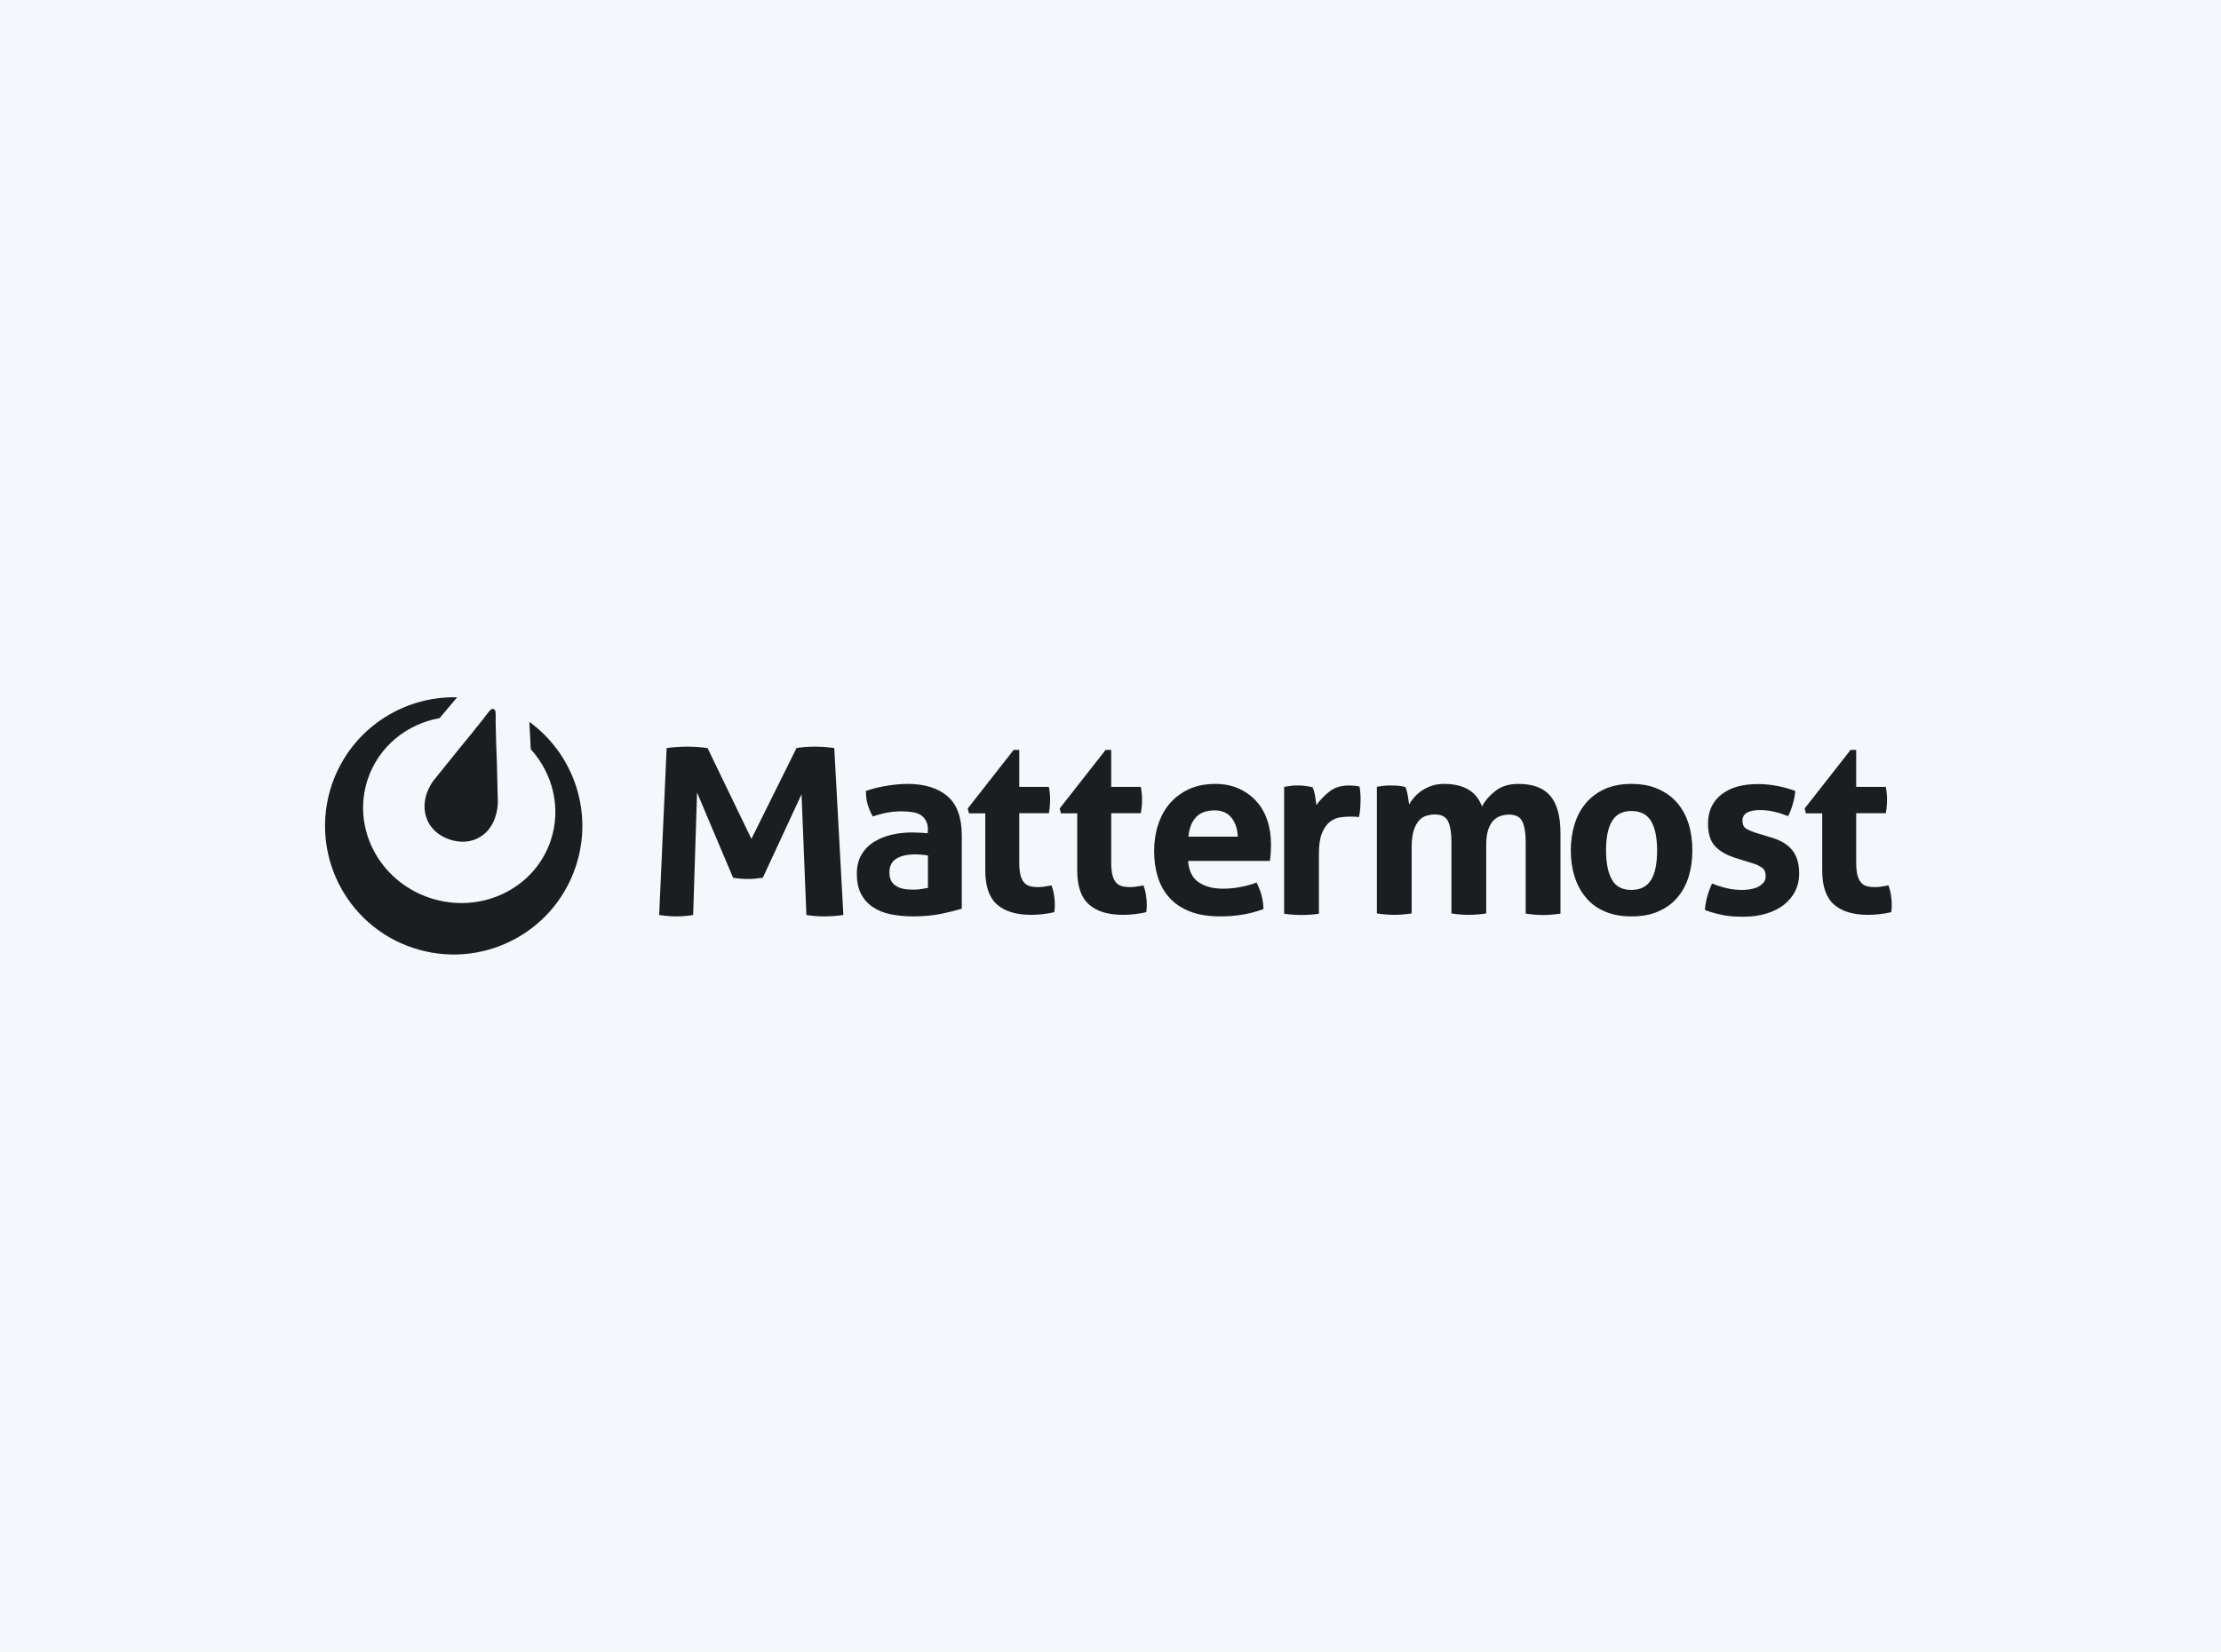 <svg width="328" height="244" viewBox="0 0 328 244" fill="none" xmlns="http://www.w3.org/2000/svg">
<rect width="328" height="244" fill="#F4F7FB"/>
<path fill-rule="evenodd" clip-rule="evenodd" d="M98.454 110.501C99.495 110.362 100.513 110.293 101.461 110.293C102.479 110.293 103.497 110.362 104.492 110.501L110.969 123.918L117.631 110.501C118.441 110.362 119.343 110.293 120.338 110.293C121.333 110.293 122.281 110.362 123.206 110.501L124.548 135.161C123.553 135.3 122.605 135.369 121.726 135.369C120.847 135.369 119.968 135.3 119.089 135.161L118.372 117.325L112.658 129.655C112.288 129.702 111.918 129.748 111.524 129.794C111.131 129.84 110.738 129.84 110.344 129.84C109.997 129.84 109.674 129.817 109.327 129.794C108.98 129.771 108.633 129.725 108.263 129.655L102.942 117.071L102.364 135.161C101.531 135.3 100.721 135.369 99.935 135.369C99.102 135.369 98.246 135.3 97.344 135.161L98.454 110.501ZM269.06 120.148H266.7L266.515 119.43L273.293 110.779H274.126V116.238H278.498C278.567 116.608 278.614 116.932 278.637 117.21C278.66 117.51 278.683 117.811 278.683 118.112C278.683 118.459 278.66 118.783 278.637 119.083C278.614 119.407 278.567 119.754 278.498 120.124H274.126V127.481C274.126 128.221 274.195 128.822 274.311 129.285C274.427 129.748 274.612 130.095 274.843 130.372C275.074 130.627 275.352 130.812 275.699 130.904C276.046 130.997 276.439 131.043 276.902 131.043C277.272 131.043 277.619 131.02 277.966 130.951C278.313 130.881 278.614 130.835 278.891 130.789C279.053 131.251 279.192 131.714 279.261 132.223C279.331 132.709 279.377 133.148 279.377 133.542C279.377 133.796 279.377 134.027 279.354 134.212C279.331 134.398 279.331 134.559 279.308 134.744C278.197 134.999 277.041 135.138 275.861 135.138C273.663 135.138 271.998 134.629 270.841 133.611C269.684 132.593 269.106 130.904 269.106 128.591V120.148H269.06ZM256.545 126.81C255.203 126.417 254.139 125.861 253.376 125.098C252.612 124.335 252.242 123.201 252.242 121.674C252.242 119.847 252.89 118.413 254.208 117.372C255.527 116.331 257.308 115.822 259.575 115.822C260.524 115.822 261.449 115.914 262.351 116.076C263.276 116.238 264.202 116.493 265.127 116.84C265.081 117.464 264.965 118.112 264.757 118.783C264.572 119.454 264.341 120.055 264.063 120.564C263.485 120.333 262.837 120.101 262.143 119.939C261.449 119.754 260.709 119.662 259.945 119.662C259.136 119.662 258.488 119.777 258.025 120.032C257.563 120.286 257.331 120.68 257.331 121.235C257.331 121.767 257.493 122.137 257.817 122.368C258.141 122.577 258.604 122.785 259.205 122.993L261.264 123.618C261.935 123.803 262.559 124.034 263.091 124.312C263.623 124.589 264.109 124.936 264.479 125.353C264.873 125.769 265.173 126.278 265.382 126.879C265.59 127.481 265.705 128.221 265.705 129.077C265.705 129.979 265.52 130.812 265.15 131.575C264.78 132.339 264.225 133.01 263.531 133.588C262.814 134.166 261.958 134.606 260.94 134.93C259.922 135.253 258.789 135.415 257.493 135.415C256.915 135.415 256.383 135.392 255.897 135.369C255.411 135.323 254.949 135.277 254.509 135.184C254.07 135.091 253.63 134.999 253.19 134.883C252.751 134.768 252.288 134.606 251.779 134.421C251.826 133.773 251.941 133.102 252.126 132.454C252.311 131.783 252.543 131.136 252.843 130.511C253.63 130.835 254.393 131.066 255.11 131.228C255.828 131.39 256.568 131.46 257.331 131.46C257.678 131.46 258.048 131.436 258.442 131.367C258.835 131.298 259.205 131.205 259.552 131.043C259.899 130.881 260.177 130.673 260.408 130.419C260.639 130.164 260.755 129.84 260.755 129.424C260.755 128.846 260.57 128.429 260.223 128.175C259.876 127.92 259.39 127.689 258.765 127.504L256.545 126.81ZM240.93 135.369C239.403 135.369 238.085 135.115 236.974 134.629C235.841 134.143 234.915 133.449 234.198 132.57C233.458 131.691 232.903 130.65 232.533 129.47C232.163 128.29 231.978 127.018 231.978 125.63C231.978 124.265 232.163 122.97 232.533 121.767C232.903 120.564 233.458 119.523 234.198 118.644C234.939 117.765 235.864 117.071 236.974 116.562C238.085 116.053 239.426 115.799 240.93 115.799C242.457 115.799 243.775 116.053 244.909 116.562C246.042 117.071 246.991 117.765 247.731 118.644C248.471 119.523 249.027 120.564 249.397 121.767C249.767 122.97 249.929 124.265 249.929 125.63C249.929 126.995 249.744 128.29 249.397 129.47C249.027 130.65 248.471 131.691 247.731 132.57C246.991 133.449 246.042 134.143 244.909 134.629C243.775 135.138 242.457 135.369 240.93 135.369ZM240.93 131.46C242.272 131.46 243.243 130.951 243.845 129.956C244.446 128.961 244.724 127.504 244.724 125.63C244.724 123.756 244.423 122.299 243.845 121.304C243.243 120.31 242.272 119.801 240.93 119.801C239.611 119.801 238.64 120.31 238.061 121.304C237.46 122.299 237.182 123.756 237.182 125.63C237.182 127.504 237.483 128.961 238.061 129.956C238.64 130.974 239.588 131.46 240.93 131.46ZM203.316 116.238C203.663 116.169 203.987 116.122 204.334 116.076C204.681 116.03 205.051 116.03 205.467 116.03C205.884 116.03 206.231 116.053 206.554 116.076C206.878 116.122 207.202 116.169 207.526 116.238C207.595 116.354 207.665 116.539 207.734 116.77C207.804 117.002 207.85 117.233 207.896 117.487C207.942 117.742 207.989 117.996 208.012 118.228C208.058 118.459 208.081 118.667 208.104 118.852C208.289 118.482 208.544 118.135 208.868 117.765C209.192 117.395 209.562 117.071 209.978 116.793C210.418 116.493 210.903 116.261 211.435 116.076C211.968 115.891 212.592 115.799 213.263 115.799C216.178 115.799 218.051 116.909 218.861 119.13C219.347 118.228 220.018 117.464 220.897 116.793C221.776 116.122 222.886 115.799 224.251 115.799C226.379 115.799 227.929 116.377 228.947 117.557C229.942 118.736 230.451 120.564 230.451 123.039V134.953C229.572 135.091 228.716 135.161 227.883 135.161C227.027 135.161 226.171 135.091 225.315 134.953V124.381C225.315 123.085 225.153 122.068 224.829 121.374C224.506 120.68 223.858 120.333 222.863 120.333C222.447 120.333 222.053 120.402 221.66 120.518C221.267 120.633 220.897 120.865 220.573 121.189C220.249 121.512 219.972 121.975 219.786 122.553C219.578 123.155 219.486 123.918 219.486 124.844V134.93C218.607 135.068 217.751 135.138 216.918 135.138C216.062 135.138 215.206 135.068 214.35 134.93V124.358C214.35 123.062 214.188 122.045 213.864 121.351C213.541 120.657 212.893 120.31 211.898 120.31C211.482 120.31 211.088 120.379 210.672 120.495C210.256 120.61 209.886 120.842 209.562 121.212C209.238 121.559 208.983 122.045 208.775 122.669C208.59 123.294 208.474 124.126 208.474 125.121V134.93C207.595 135.068 206.739 135.138 205.907 135.138C205.051 135.138 204.195 135.068 203.339 134.93V116.238H203.316ZM189.621 116.238C189.991 116.169 190.315 116.122 190.662 116.076C190.986 116.03 191.333 116.03 191.726 116.03C192.096 116.03 192.443 116.053 192.79 116.099C193.137 116.146 193.484 116.215 193.831 116.284C193.901 116.4 193.97 116.585 194.039 116.816C194.109 117.048 194.155 117.279 194.201 117.534C194.248 117.788 194.294 118.043 194.317 118.297C194.363 118.551 194.386 118.76 194.41 118.922C194.942 118.181 195.589 117.51 196.353 116.909C197.116 116.308 198.088 116.03 199.244 116.03C199.476 116.03 199.753 116.053 200.077 116.076C200.401 116.099 200.609 116.146 200.771 116.192C200.817 116.423 200.864 116.701 200.887 117.025C200.91 117.349 200.933 117.672 200.933 117.996C200.933 118.413 200.91 118.852 200.887 119.338C200.841 119.824 200.794 120.286 200.679 120.703C200.424 120.657 200.123 120.633 199.8 120.633H199.198C198.782 120.633 198.319 120.68 197.833 120.749C197.324 120.842 196.839 121.05 196.376 121.42C195.913 121.79 195.543 122.322 195.242 123.039C194.942 123.756 194.78 124.774 194.78 126.07V134.976C194.34 135.045 193.901 135.091 193.484 135.115C193.045 135.138 192.628 135.161 192.212 135.161C191.796 135.161 191.379 135.138 190.963 135.115C190.546 135.091 190.107 135.045 189.644 134.976V116.238H189.621ZM175.464 127.157C175.556 128.614 176.065 129.655 176.99 130.303C177.916 130.951 179.119 131.275 180.599 131.275C181.409 131.275 182.265 131.205 183.121 131.043C183.977 130.881 184.786 130.673 185.573 130.372C185.827 130.858 186.059 131.436 186.267 132.107C186.452 132.778 186.568 133.495 186.591 134.282C184.717 134.999 182.589 135.369 180.229 135.369C178.494 135.369 177.014 135.138 175.764 134.652C174.515 134.166 173.497 133.495 172.734 132.639C171.948 131.783 171.369 130.766 170.999 129.586C170.629 128.406 170.444 127.111 170.444 125.723C170.444 124.358 170.629 123.062 171.022 121.859C171.415 120.657 171.971 119.592 172.734 118.713C173.497 117.811 174.446 117.117 175.556 116.585C176.667 116.076 177.985 115.799 179.489 115.799C180.784 115.799 181.941 116.03 182.959 116.493C183.977 116.955 184.833 117.58 185.55 118.366C186.267 119.153 186.799 120.101 187.169 121.212C187.539 122.299 187.701 123.479 187.701 124.751C187.701 125.214 187.678 125.653 187.655 126.116C187.609 126.555 187.585 126.926 187.539 127.18H175.464V127.157ZM182.797 123.571C182.751 122.415 182.427 121.489 181.848 120.772C181.247 120.055 180.437 119.708 179.373 119.708C178.17 119.708 177.245 120.055 176.62 120.726C175.996 121.397 175.626 122.345 175.51 123.594H182.797V123.571ZM159.039 120.148H156.68L156.495 119.43L163.273 110.779H164.105V116.238H168.478C168.547 116.608 168.593 116.932 168.616 117.21C168.64 117.51 168.663 117.811 168.663 118.112C168.663 118.459 168.64 118.783 168.616 119.083C168.593 119.407 168.547 119.754 168.478 120.124H164.105V127.481C164.105 128.221 164.175 128.822 164.291 129.285C164.406 129.748 164.591 130.095 164.823 130.372C165.054 130.627 165.332 130.812 165.678 130.904C166.025 130.997 166.419 131.043 166.881 131.043C167.252 131.043 167.599 131.02 167.946 130.951C168.293 130.881 168.593 130.835 168.871 130.789C169.033 131.251 169.172 131.714 169.241 132.223C169.31 132.709 169.357 133.148 169.357 133.542C169.357 133.796 169.357 134.027 169.333 134.212C169.31 134.398 169.31 134.559 169.287 134.744C168.177 134.999 167.02 135.138 165.84 135.138C163.643 135.138 161.977 134.629 160.821 133.611C159.664 132.593 159.086 130.904 159.086 128.591V120.148H159.039ZM145.46 120.148H143.101L142.916 119.43L149.694 110.779H150.526V116.238H154.899C154.968 116.608 155.014 116.932 155.037 117.21C155.06 117.51 155.084 117.811 155.084 118.112C155.084 118.459 155.06 118.783 155.037 119.083C155.014 119.407 154.968 119.754 154.899 120.124H150.526V127.481C150.526 128.221 150.596 128.822 150.711 129.285C150.827 129.748 151.012 130.095 151.244 130.372C151.475 130.627 151.752 130.812 152.099 130.904C152.446 130.997 152.84 131.043 153.302 131.043C153.672 131.043 154.019 131.02 154.366 130.951C154.713 130.881 155.014 130.835 155.292 130.789C155.454 131.251 155.593 131.714 155.662 132.223C155.731 132.709 155.778 133.148 155.778 133.542C155.778 133.796 155.778 134.027 155.754 134.212C155.731 134.398 155.731 134.559 155.708 134.744C154.598 134.999 153.441 135.138 152.261 135.138C150.064 135.138 148.398 134.629 147.242 133.611C146.085 132.593 145.507 130.904 145.507 128.591V120.148H145.46ZM137.04 126.37C136.739 126.324 136.438 126.278 136.091 126.255C135.744 126.208 135.444 126.208 135.189 126.208C134.009 126.208 133.061 126.417 132.39 126.833C131.696 127.249 131.349 127.943 131.349 128.869C131.349 129.493 131.488 129.979 131.742 130.326C131.997 130.673 132.321 130.904 132.691 131.066C133.061 131.228 133.454 131.321 133.894 131.367C134.31 131.413 134.68 131.413 135.004 131.413C135.374 131.413 135.721 131.39 136.091 131.321C136.462 131.251 136.762 131.205 137.04 131.159V126.37ZM137.04 122.646C137.04 122.068 136.947 121.605 136.739 121.235C136.554 120.865 136.277 120.587 135.953 120.379C135.606 120.171 135.189 120.032 134.703 119.963C134.218 119.893 133.662 119.847 133.061 119.847C131.766 119.847 130.378 120.101 128.897 120.61C128.55 119.986 128.296 119.384 128.134 118.829C127.972 118.274 127.879 117.603 127.879 116.84C128.943 116.469 130.007 116.215 131.072 116.053C132.136 115.891 133.13 115.799 134.033 115.799C136.531 115.799 138.497 116.4 139.908 117.603C141.319 118.806 142.037 120.749 142.037 123.386V134.236C141.181 134.49 140.163 134.744 138.96 134.999C137.757 135.23 136.392 135.369 134.865 135.369C133.639 135.369 132.506 135.253 131.488 135.045C130.47 134.837 129.591 134.467 128.851 133.958C128.111 133.449 127.555 132.801 127.139 132.015C126.746 131.228 126.538 130.234 126.538 129.077C126.538 127.92 126.792 126.949 127.278 126.162C127.764 125.376 128.411 124.751 129.198 124.288C129.984 123.826 130.863 123.479 131.812 123.271C132.783 123.062 133.732 122.97 134.703 122.97C135.397 122.97 136.184 123.016 137.017 123.085V122.646H137.04Z" fill="#1B1D21"/>
<path fill-rule="evenodd" clip-rule="evenodd" d="M78.175 106.638L78.383 110.663C81.645 114.272 82.94 119.384 81.321 124.196C78.892 131.367 70.888 135.138 63.416 132.616C55.944 130.095 51.896 122.23 54.325 115.059C55.967 110.224 60.108 106.939 64.92 106.083L67.51 103.006C59.391 102.798 51.757 107.818 49.004 115.914C45.65 125.862 50.971 136.642 60.918 139.996C70.865 143.35 81.645 138.03 84.999 128.082C87.729 120.032 84.721 111.38 78.175 106.638Z" fill="#1B1D21"/>
<path fill-rule="evenodd" clip-rule="evenodd" d="M73.524 118.529L73.385 112.884L73.269 109.646L73.2 106.823C73.2 106.823 73.223 105.459 73.177 105.158C73.177 105.089 73.154 105.042 73.131 104.996V104.95C73.085 104.857 72.992 104.788 72.899 104.742C72.784 104.695 72.668 104.718 72.576 104.765C72.576 104.765 72.552 104.765 72.552 104.788C72.506 104.811 72.46 104.834 72.414 104.88C72.182 105.112 71.373 106.199 71.373 106.199L69.615 108.397L67.556 110.918L64.016 115.313C64.016 115.313 62.397 117.326 62.744 119.824C63.091 122.323 64.965 123.525 66.399 124.011C67.833 124.497 70.054 124.659 71.835 122.901C73.57 121.12 73.524 118.529 73.524 118.529Z" fill="#1B1D21"/>
</svg>
